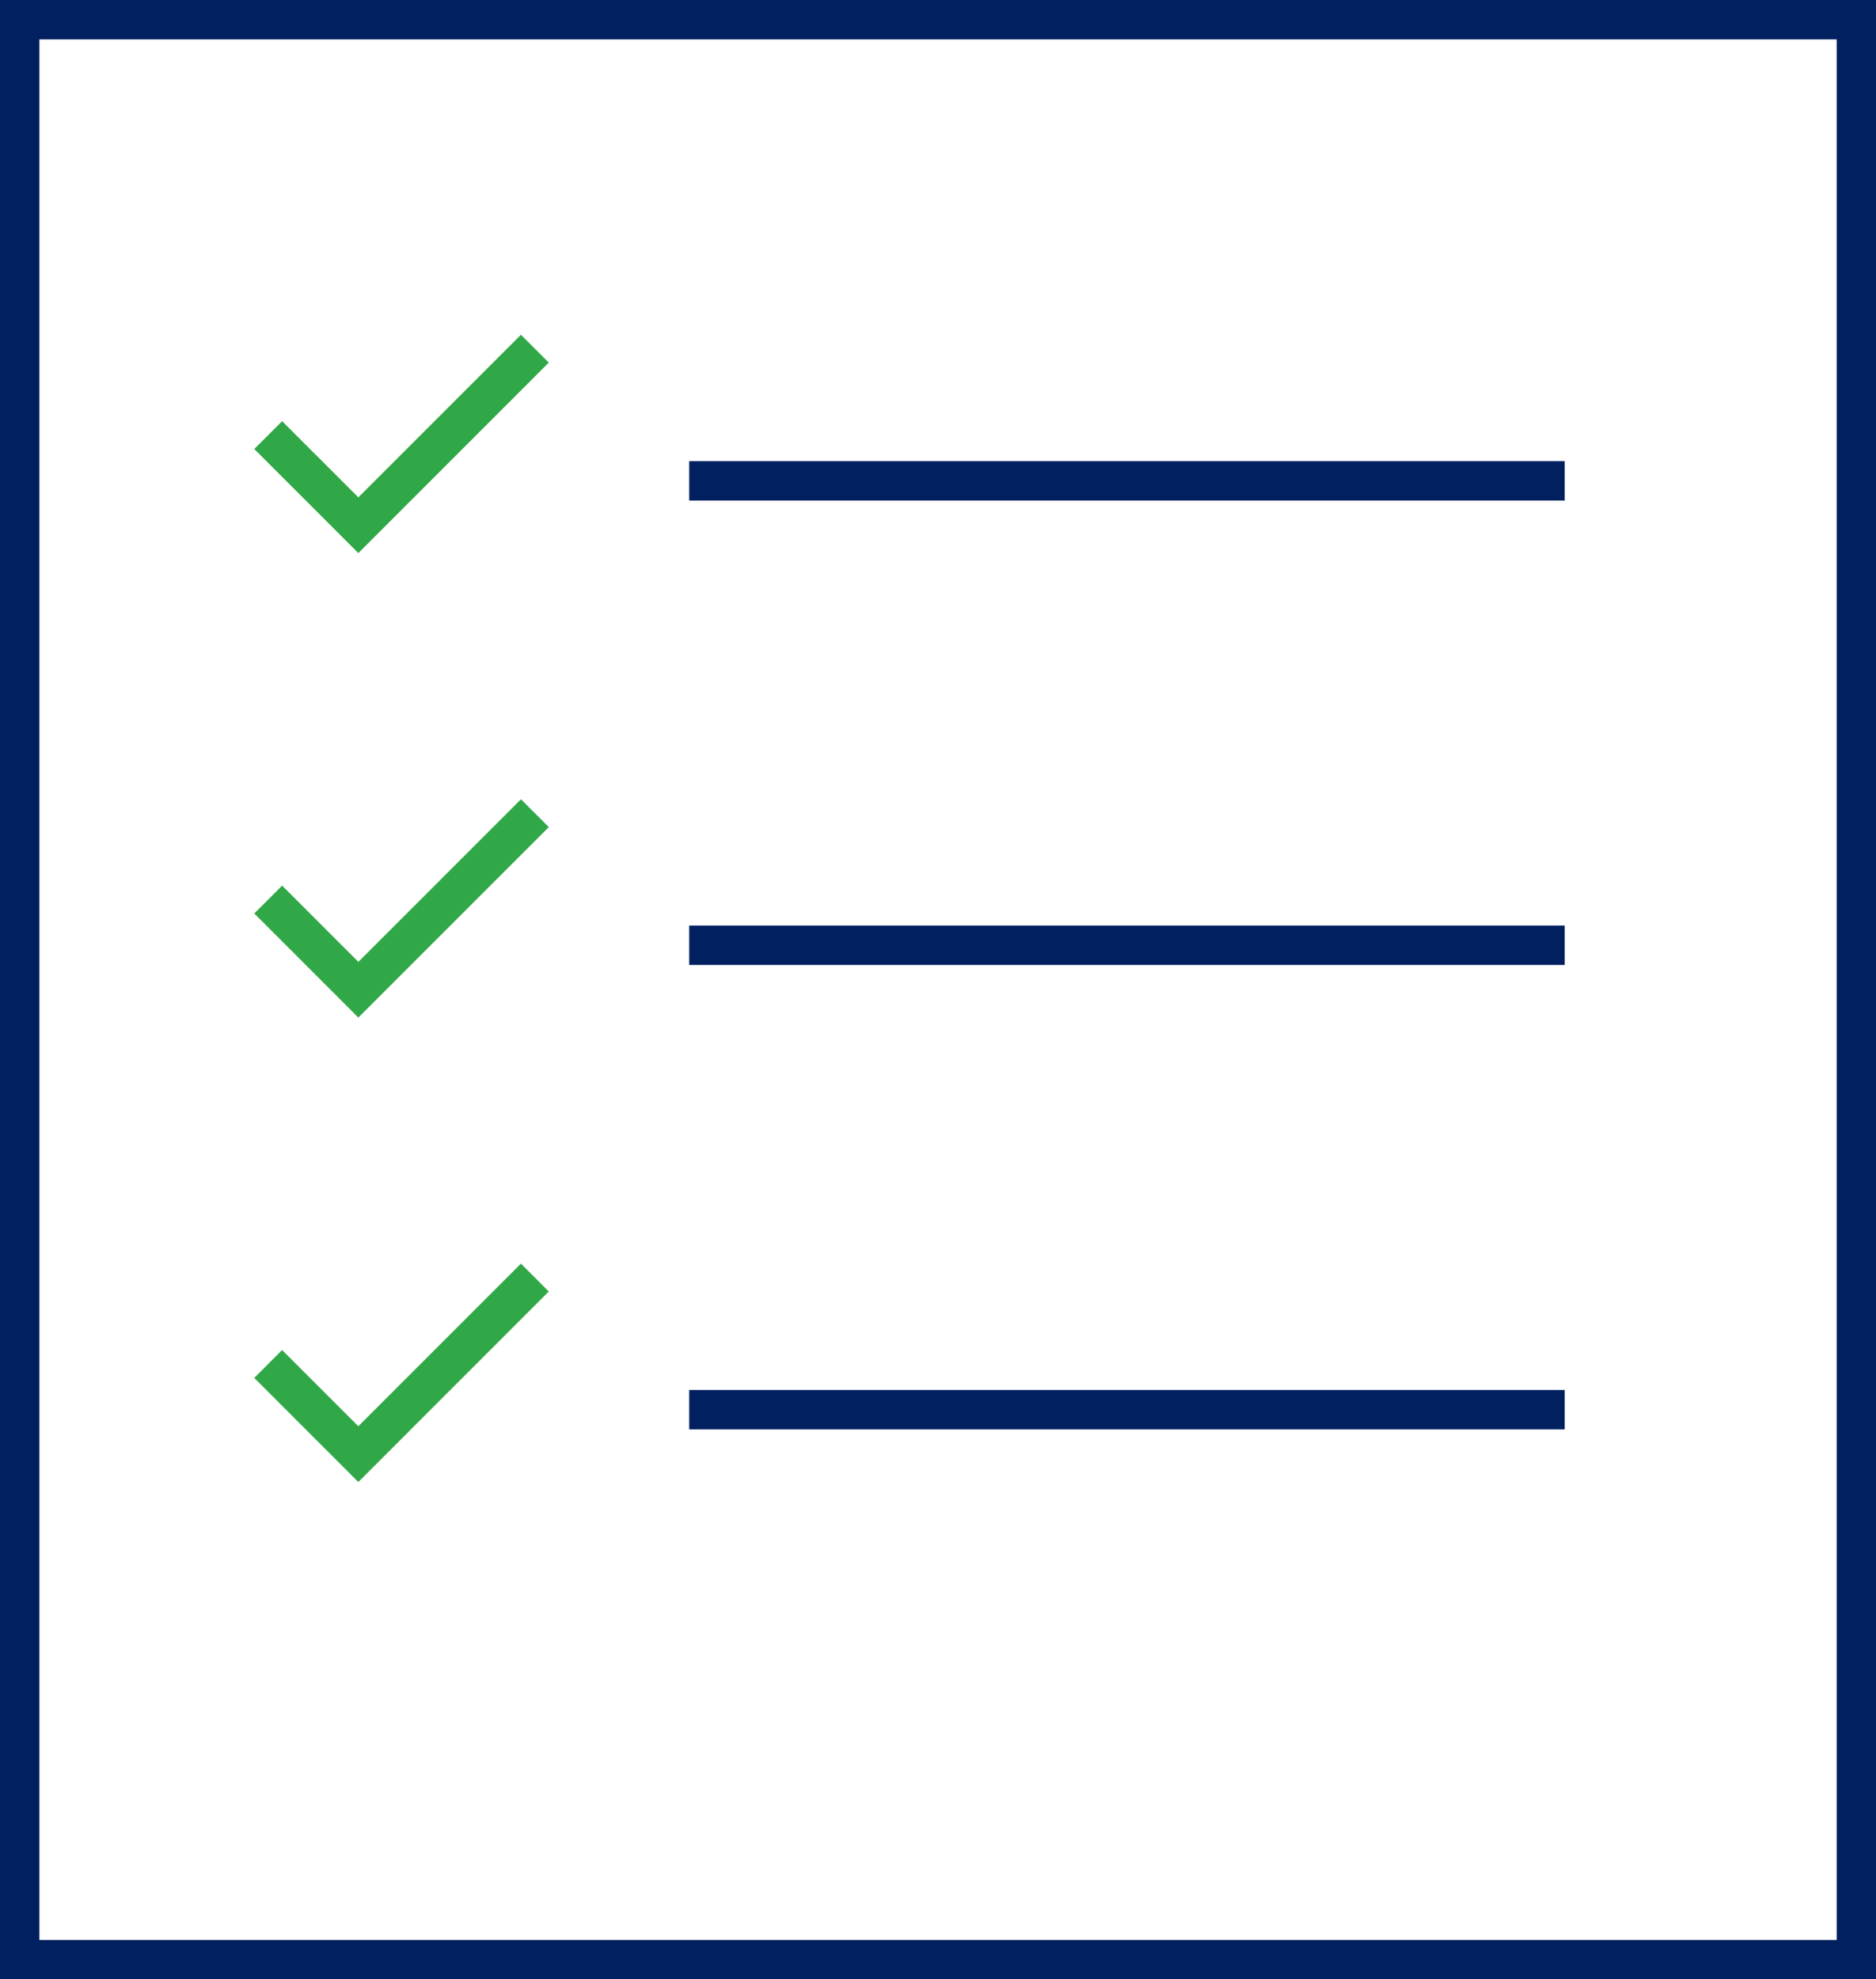 <svg height="82.918" viewBox="0 0 78.597 82.918" width="78.597" xmlns="http://www.w3.org/2000/svg"><path d="m36.636 51.635-4.36-4.36 1.167-1.167 3.193 3.192 6.812-6.812 1.167 1.167z" fill="#31a847" transform="translate(-21.623 -28.465)"/><path d="m28.875 19.318h36.681v1.65h-36.681z" fill="#002060"/><path d="m36.636 110.582-4.36-4.36 1.167-1.167 3.194 3.194 6.812-6.812 1.167 1.167z" fill="#31a847" transform="translate(-21.623 -67.955)"/><path d="m28.875 38.773h36.681v1.65h-36.681z" fill="#002060"/><path d="m36.636 169.529-4.36-4.36 1.166-1.169 3.194 3.193 6.812-6.812 1.167 1.167z" fill="#31a847" transform="translate(-21.623 -107.445)"/><g fill="#002060"><path d="m28.875 58.23h36.681v1.65h-36.681z"/><path d="m1.65 1.651h75.3v79.617h-75.3zm-1.65 81.267h78.6v-82.918h-78.6z"/></g></svg>